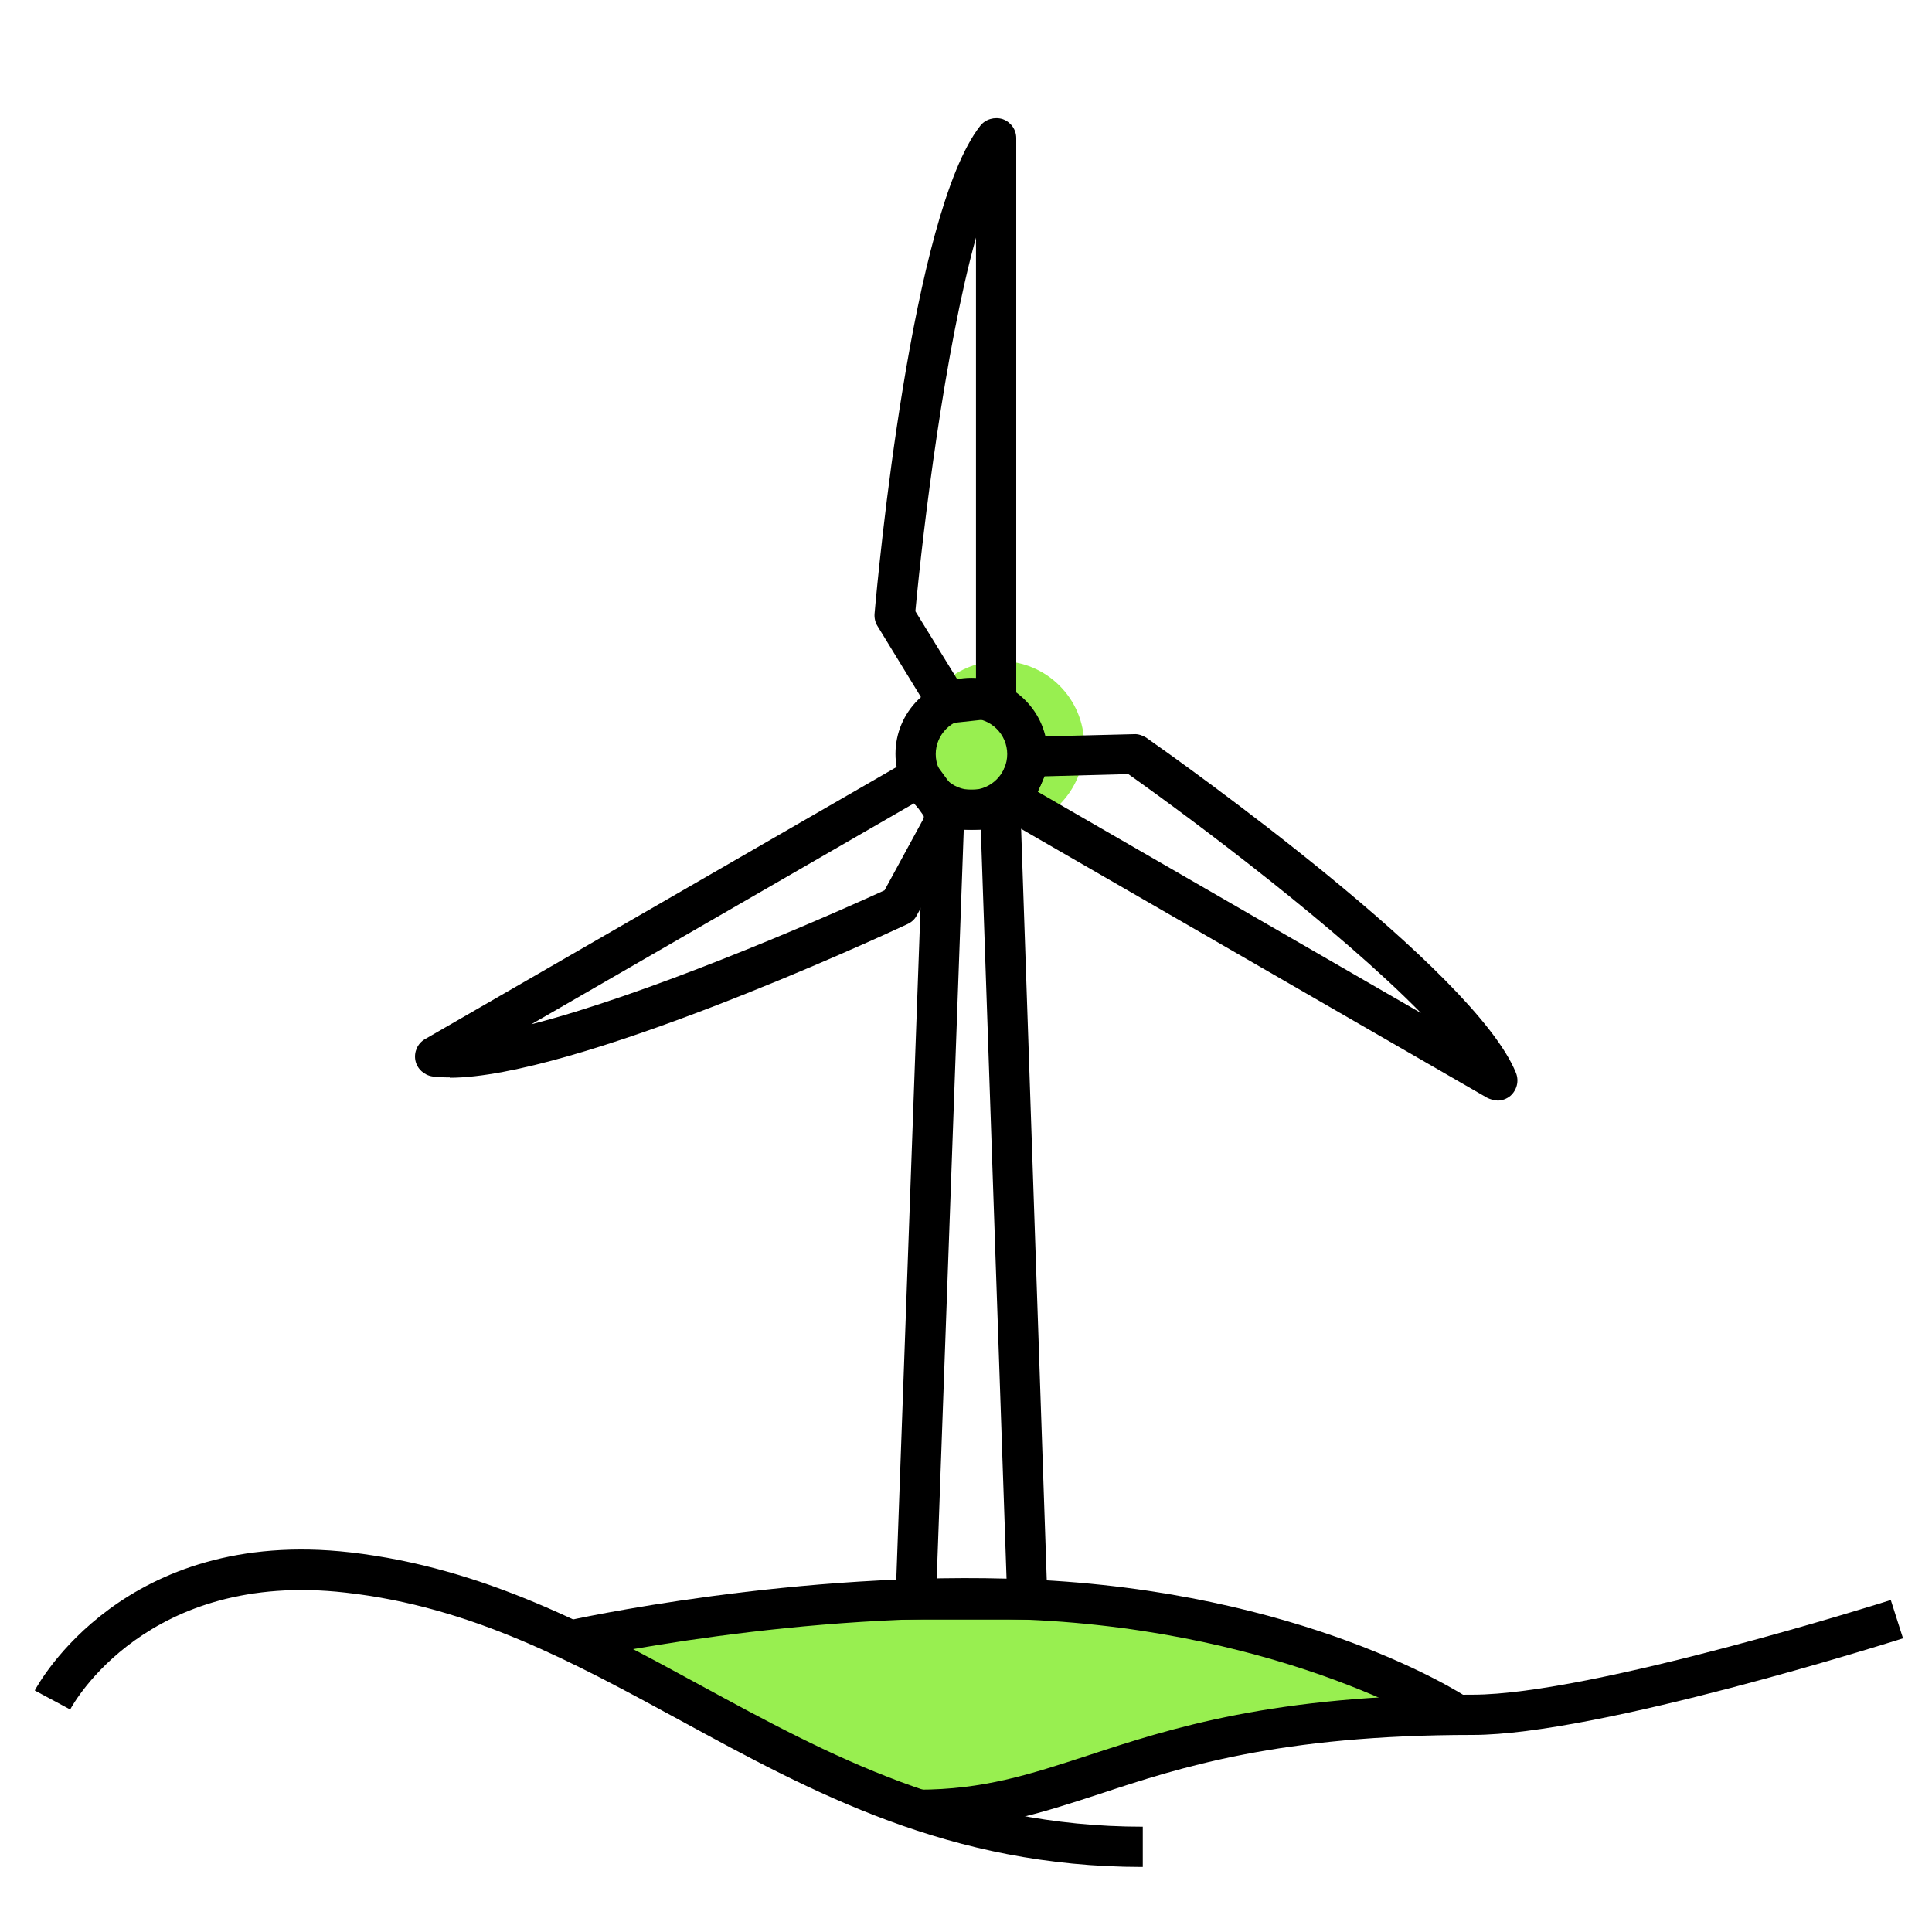 <?xml version="1.0" encoding="UTF-8"?>
<svg xmlns="http://www.w3.org/2000/svg" id="Ebene_1" data-name="Ebene 1" viewBox="0 0 60 60">
  <defs>
    <style>
      .cls-1 {
        fill: #98ef50;
      }
    </style>
  </defs>
  <path class="cls-1" d="M17.58,51.01s7.94-1.82,12.11-1.65,14.08,3,14.08,3l.76.92-7.83,1.07-7.68,2.42-11.44-5.75Z"></path>
  <path d="M44.91,53.78s-4.89-3.13-13.03-3.48c-6.99-.3-13.95,1.25-14.02,1.26l-.28-1.22c.07-.02,7.2-1.6,14.35-1.29,8.51.36,13.46,3.54,13.66,3.68l-.68,1.05Z"></path>
  <path d="M28.51,56.83v-1.25c2.03,0,3.46-.47,5.27-1.06,2.56-.84,5.75-1.89,11.96-1.89,3.69,0,12.89-2.91,12.98-2.94l.38,1.19c-.39.12-9.48,3-13.36,3-6.01,0-9.1,1.01-11.58,1.83-1.84.6-3.43,1.12-5.66,1.12Z"></path>
  <path d="M35.48,57.98c-5.99,0-10.24-2.31-14.35-4.55-3.33-1.81-6.47-3.53-10.4-3.97-6.15-.7-8.46,3.45-8.55,3.63l-1.1-.59c.11-.21,2.78-5.09,9.8-4.29,4.17.48,7.57,2.33,10.86,4.12,3.97,2.16,8.08,4.4,13.75,4.4v1.25Z"></path>
  <g>
    <g>
      <circle class="cls-1" cx="31.06" cy="23.14" r="2.61"></circle>
      <path d="M30.17,25.77c-1.3,0-2.36-1.06-2.36-2.36s1.06-2.36,2.36-2.36,2.36,1.06,2.36,2.36-1.06,2.36-2.36,2.36ZM30.17,22.31c-.61,0-1.11.5-1.11,1.11s.5,1.11,1.11,1.11,1.11-.5,1.11-1.11-.5-1.11-1.11-1.11Z"></path>
    </g>
    <path d="M46.49,34.17c-.11,0-.21-.03-.31-.08l-15.06-8.69c-.28-.16-.39-.5-.26-.79l.6-1.36c.1-.22.31-.37.56-.37l3.2-.08c.12-.01.27.04.38.11,1.04.73,10.19,7.22,11.48,10.41.1.25.03.53-.17.71-.12.1-.26.15-.41.15ZM32.23,24.59l11.9,6.87c-2.54-2.59-6.97-5.92-9.09-7.42l-2.6.07-.21.48Z"></path>
    <path d="M13.97,33.46c-.2,0-.38-.01-.54-.03-.26-.04-.48-.24-.53-.5s.07-.53.3-.66l15.06-8.69c.28-.16.63-.08.82.17l.88,1.2c.14.2.16.46.04.67l-1.53,2.81c-.06.12-.16.21-.29.27-1.09.51-10.38,4.77-14.21,4.77ZM28.4,24.94l-11.9,6.87c3.51-.9,8.61-3.08,10.97-4.16l1.24-2.28-.31-.43Z"></path>
    <path d="M29.45,22.47c-.22,0-.42-.11-.53-.3l-1.67-2.73c-.07-.11-.1-.25-.09-.38.11-1.26,1.15-12.43,3.28-15.15.16-.21.45-.29.7-.21.25.09.42.32.42.59v17.39c0,.32-.24.59-.56.62l-1.48.16s-.05,0-.07,0ZM28.42,18.97l1.36,2.21.53-.06V7.38c-.97,3.49-1.64,9-1.88,11.58Z"></path>
  </g>
  <path d="M32.55,50.3h-4.76l.93-25.78h2.95l.88,25.78ZM29.09,49.05h2.17l-.8-23.28h-.53l-.84,23.28Z"></path>
</svg>
